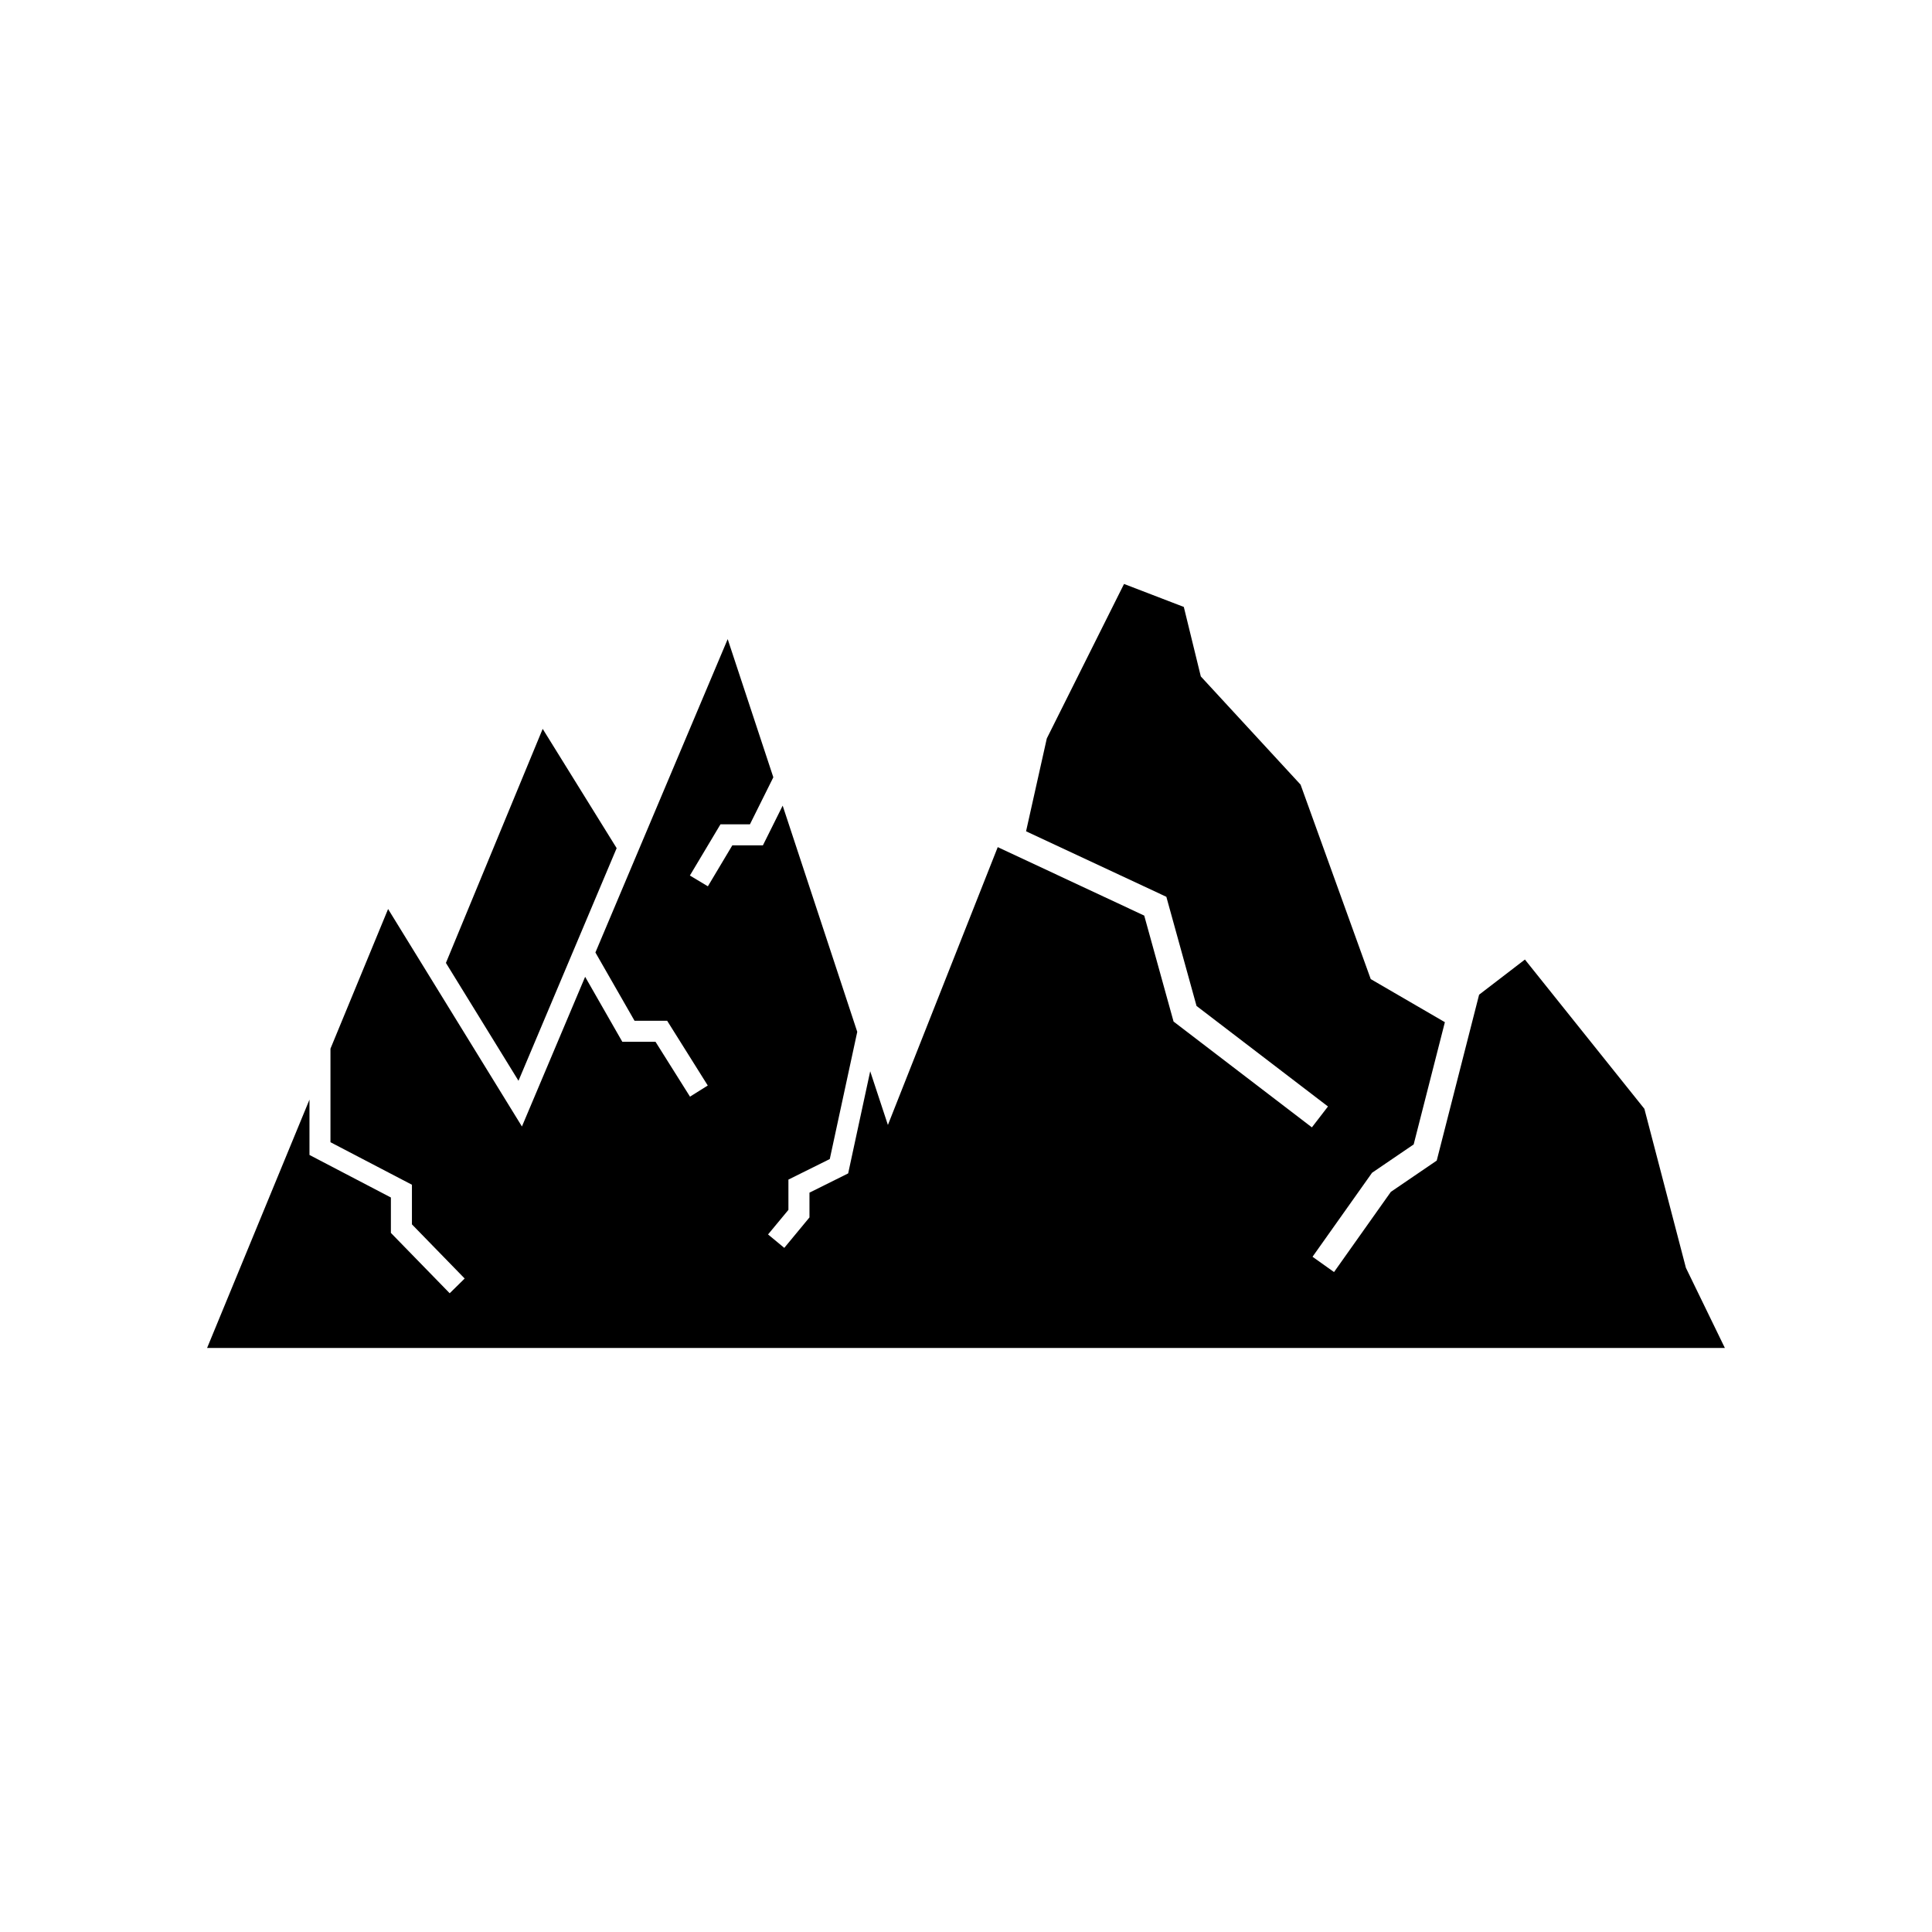 <?xml version="1.0" encoding="UTF-8"?>
<!-- Uploaded to: SVG Repo, www.svgrepo.com, Generator: SVG Repo Mixer Tools -->
<svg fill="#000000" width="800px" height="800px" version="1.1" viewBox="144 144 512 512" xmlns="http://www.w3.org/2000/svg">
 <g>
  <path d="m398.79 501.23h202.32l-10.328-21.25-11.004-42.133-31.66-39.559-12.141 9.316-11.23 43.965-12.16 8.289-15.055 21.25-5.699-4.051 15.777-22.262 11.027-7.508 8.27-32.398-19.648-11.418-18.594-51.535-26.438-28.676-4.504-18.414-15.844-6.09-20.465 40.941-5.496 24.602 37.176 17.363 8 28.926 34.832 26.641-4.262 5.535-36.66-28.043-7.773-28.078-38.82-18.145-29.109 73.629-4.691-14.227-5.84 27.066-10.254 5.102v6.562l-6.676 8.07-4.301-3.559 5.398-6.512v-8.023l10.961-5.445 7.281-33.711-19.766-59.945-5.234 10.516h-8.105l-6.481 10.859-4.773-2.852 8.105-13.566h7.809l6.203-12.469-12.094-36.617-35.055 83.043 10.367 18.094h8.645l10.762 17.16-4.707 2.953-9.137-14.535h-8.797l-9.855-17.227-16.75 39.668-35.469-57.629-15.273 37.008v24.789l21.59 11.27v10.5l13.977 14.352-3.969 3.906-15.586-15.996v-9.383l-21.574-11.27v-14.668l-27.133 65.816z"/>
  <path d="m307.42 368.77-19.602-31.613-25.645 62.027 19.23 31.234z"/>
 </g>
</svg>